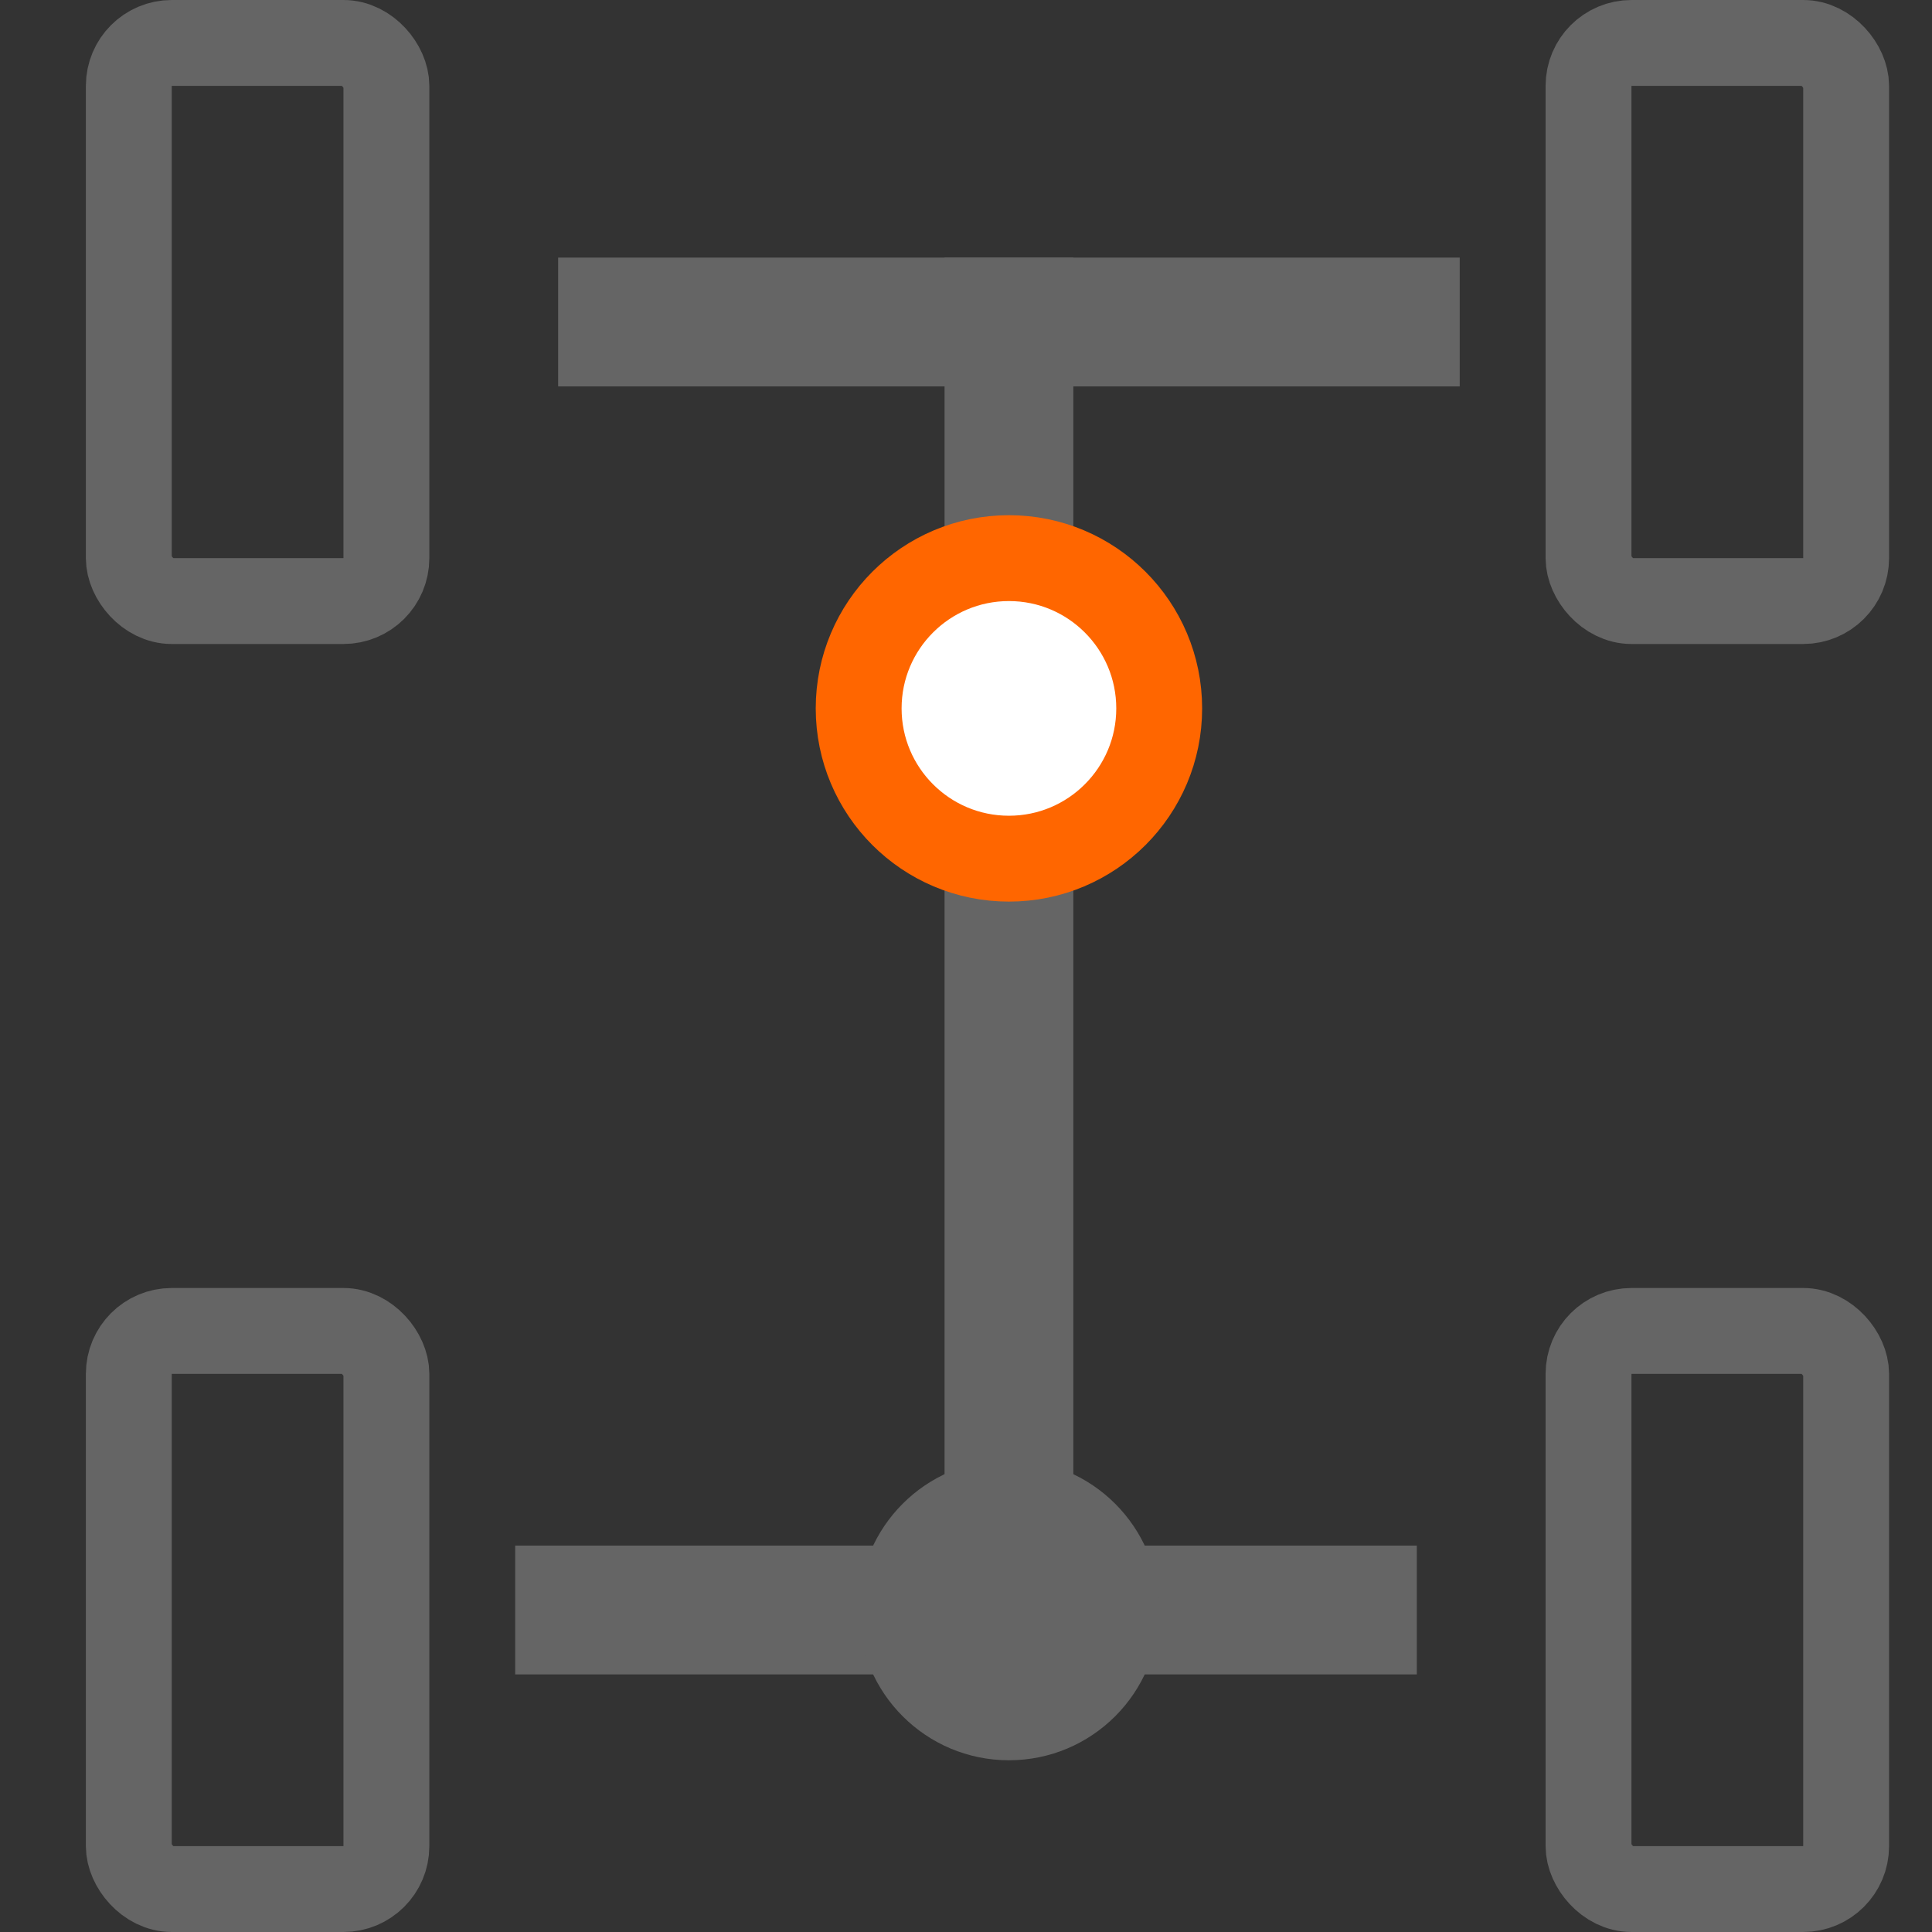 <?xml version="1.0" encoding="UTF-8"?> <svg xmlns="http://www.w3.org/2000/svg" width="45" height="45" viewBox="0 0 45 45" fill="none"><rect x="0" y="0" width="45" height="45" fill="#333333" stroke="none"/> <rect x="3" y="31" width="6" height="13" rx="1" stroke="#656565" stroke-width="2"></rect> <rect x="3" y="1" width="6" height="13" rx="1" stroke="#656565" stroke-width="2"></rect> <mask id="path-3-inside-1_471_1234" fill="white"> <rect x="9" y="34" width="4" height="7" rx="1.184"></rect> </mask> <rect x="9" y="34" width="4" height="7" rx="1.184" stroke="#656565" stroke-width="3" mask="url(#path-3-inside-1_471_1234)"></rect> <mask id="path-4-inside-2_471_1234" fill="white"> <rect x="9" y="4" width="4" height="7" rx="1.184"></rect> </mask> <rect x="9" y="4" width="4" height="7" rx="1.184" stroke="#656565" stroke-width="3" mask="url(#path-4-inside-2_471_1234)"></rect> <mask id="path-5-inside-3_471_1234" fill="white"> <rect x="33" y="34" width="4" height="7" rx="1.184"></rect> </mask> <rect x="33" y="34" width="4" height="7" rx="1.184" stroke="#656565" stroke-width="3" mask="url(#path-5-inside-3_471_1234)"></rect> <mask id="path-6-inside-4_471_1234" fill="white"> <rect x="33" y="4" width="4" height="7" rx="1.184"></rect> </mask> <rect x="33" y="4" width="4" height="7" rx="1.184" stroke="#656565" stroke-width="3" mask="url(#path-6-inside-4_471_1234)"></rect> <rect x="37" y="31" width="6" height="13" rx="1" stroke="#656565" stroke-width="2"></rect> <rect x="37" y="1" width="6" height="13" rx="1" stroke="#656565" stroke-width="2"></rect> <rect x="24.25" y="6.75" width="31.5" height="1.5" transform="rotate(90 24.25 6.75)" fill="white" stroke="#656565" stroke-width="1.5"></rect> <rect x="12.75" y="36.75" width="19.5" height="1.5" fill="white" stroke="#656565" stroke-width="1.5"></rect> <rect x="13.75" y="6.75" width="19.5" height="1.5" fill="white" stroke="#656565" stroke-width="1.5"></rect> <circle cx="23.5" cy="37.5" r="3.5" fill="#656565"></circle> <circle cx="23.5" cy="16.5" r="3.5" fill="white" stroke="#FF6600" stroke-width="2"></circle> </svg> 